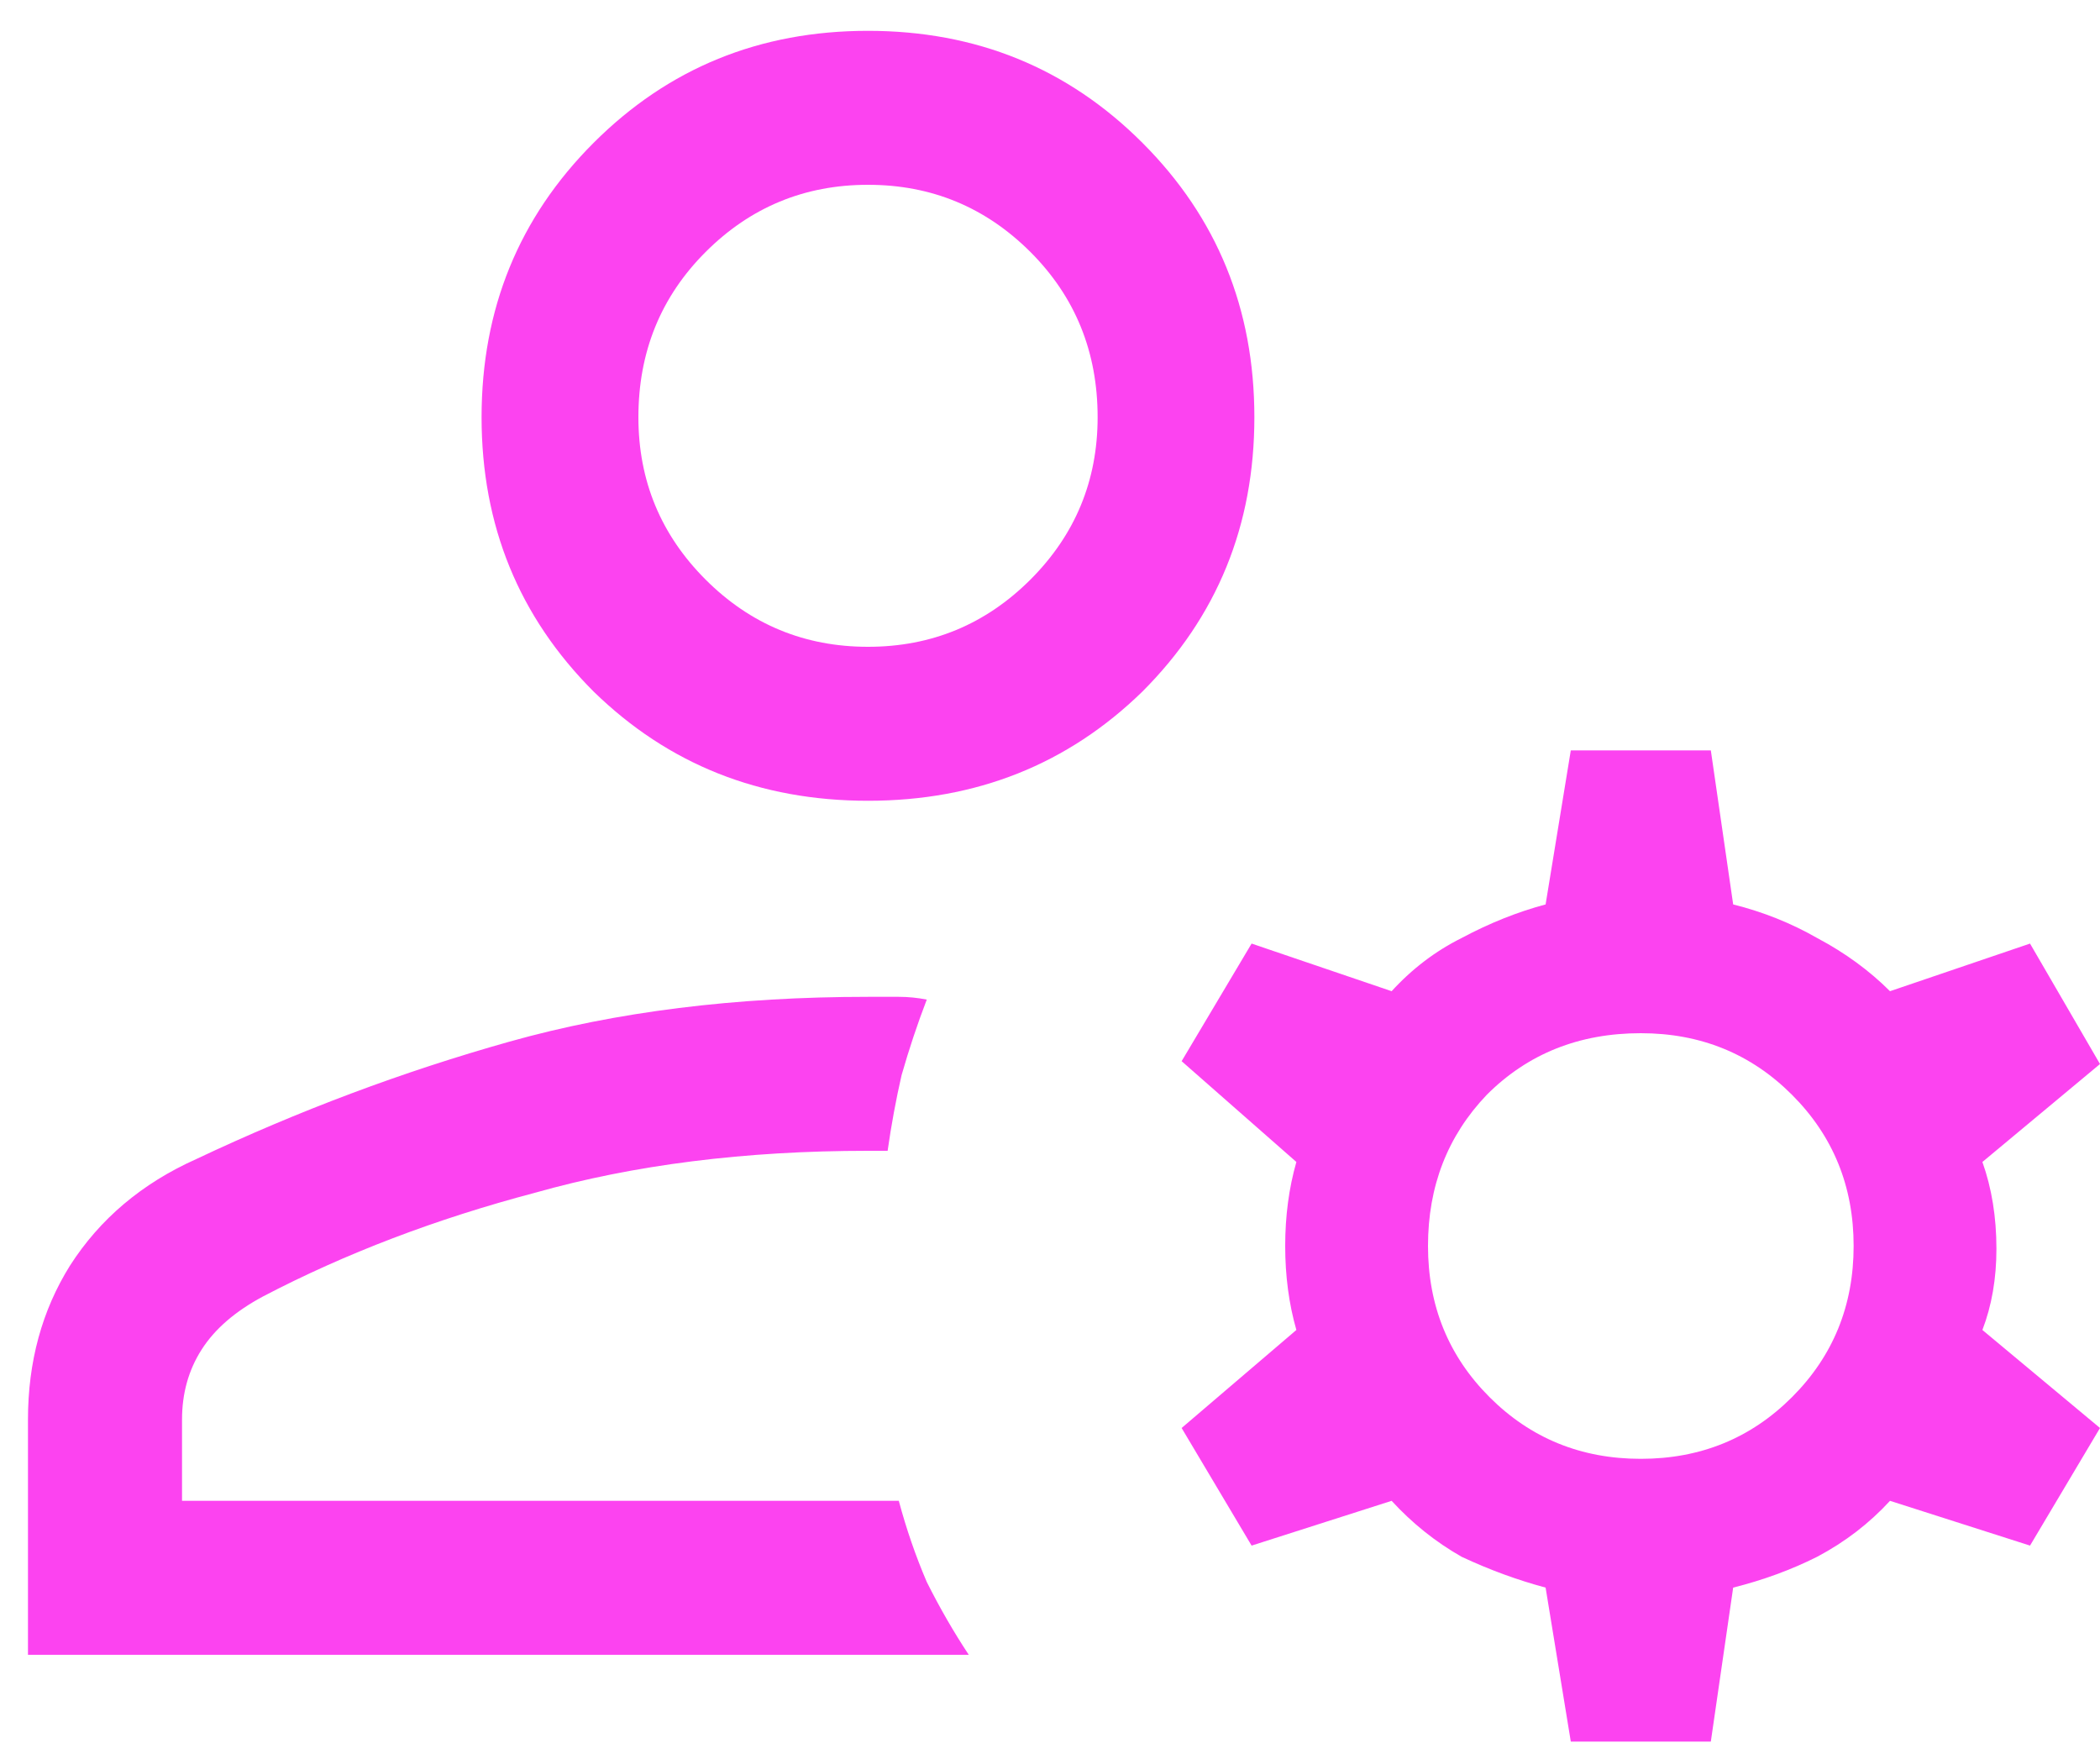 <svg width="25" height="21" viewBox="0 0 25 21" fill="none" xmlns="http://www.w3.org/2000/svg">
<path d="M10.333 9.533C9.044 9.533 7.956 9.1 7.067 8.233C6.178 7.344 5.733 6.256 5.733 4.967C5.733 3.678 6.178 2.589 7.067 1.7C7.956 0.811 9.044 0.367 10.333 0.367C11.622 0.367 12.711 0.811 13.6 1.7C14.489 2.589 14.933 3.678 14.933 4.967C14.933 6.256 14.489 7.344 13.6 8.233C12.711 9.1 11.622 9.533 10.333 9.533ZM0.333 19.7V16.9C0.333 16.211 0.5 15.6 0.833 15.067C1.189 14.511 1.689 14.089 2.333 13.8C3.556 13.222 4.8 12.756 6.067 12.4C7.333 12.044 8.756 11.867 10.333 11.867C10.467 11.867 10.589 11.867 10.7 11.867C10.811 11.867 10.922 11.878 11.033 11.9C10.922 12.189 10.822 12.489 10.733 12.8C10.667 13.089 10.611 13.389 10.567 13.7H10.333C8.867 13.7 7.544 13.867 6.367 14.2C5.189 14.511 4.111 14.922 3.133 15.433C2.8 15.611 2.556 15.822 2.4 16.067C2.244 16.311 2.167 16.589 2.167 16.9V17.867H10.7C10.789 18.2 10.9 18.522 11.033 18.833C11.189 19.144 11.356 19.433 11.533 19.7H0.333ZM18.7 20.733L18.4 18.9C18.067 18.811 17.733 18.689 17.4 18.533C17.089 18.356 16.811 18.133 16.567 17.867L14.9 18.4L14.067 17L15.433 15.833C15.344 15.522 15.3 15.189 15.3 14.833C15.3 14.478 15.344 14.144 15.433 13.833L14.067 12.633L14.9 11.233L16.567 11.8C16.811 11.533 17.089 11.322 17.4 11.167C17.733 10.989 18.067 10.856 18.4 10.767L18.7 8.933H20.367L20.633 10.767C20.989 10.856 21.322 10.989 21.633 11.167C21.967 11.344 22.256 11.556 22.5 11.8L24.167 11.233L25 12.667L23.6 13.833C23.711 14.144 23.767 14.489 23.767 14.867C23.767 15.222 23.711 15.544 23.6 15.833L25 17L24.167 18.4L22.5 17.867C22.256 18.133 21.967 18.356 21.633 18.533C21.322 18.689 20.989 18.811 20.633 18.9L20.367 20.733H18.7ZM19.533 17.367C20.244 17.367 20.844 17.122 21.333 16.633C21.822 16.144 22.067 15.544 22.067 14.833C22.067 14.122 21.822 13.522 21.333 13.033C20.844 12.544 20.244 12.3 19.533 12.3C18.8 12.3 18.189 12.544 17.7 13.033C17.233 13.522 17 14.122 17 14.833C17 15.544 17.244 16.144 17.733 16.633C18.222 17.122 18.822 17.367 19.533 17.367ZM10.333 7.7C11.089 7.7 11.733 7.433 12.267 6.9C12.8 6.367 13.067 5.722 13.067 4.967C13.067 4.189 12.8 3.533 12.267 3C11.733 2.467 11.089 2.2 10.333 2.2C9.578 2.2 8.933 2.467 8.4 3C7.867 3.533 7.6 4.189 7.6 4.967C7.6 5.722 7.867 6.367 8.4 6.9C8.933 7.433 9.578 7.7 10.333 7.7Z" fill="#FC43F0"/>
</svg>
